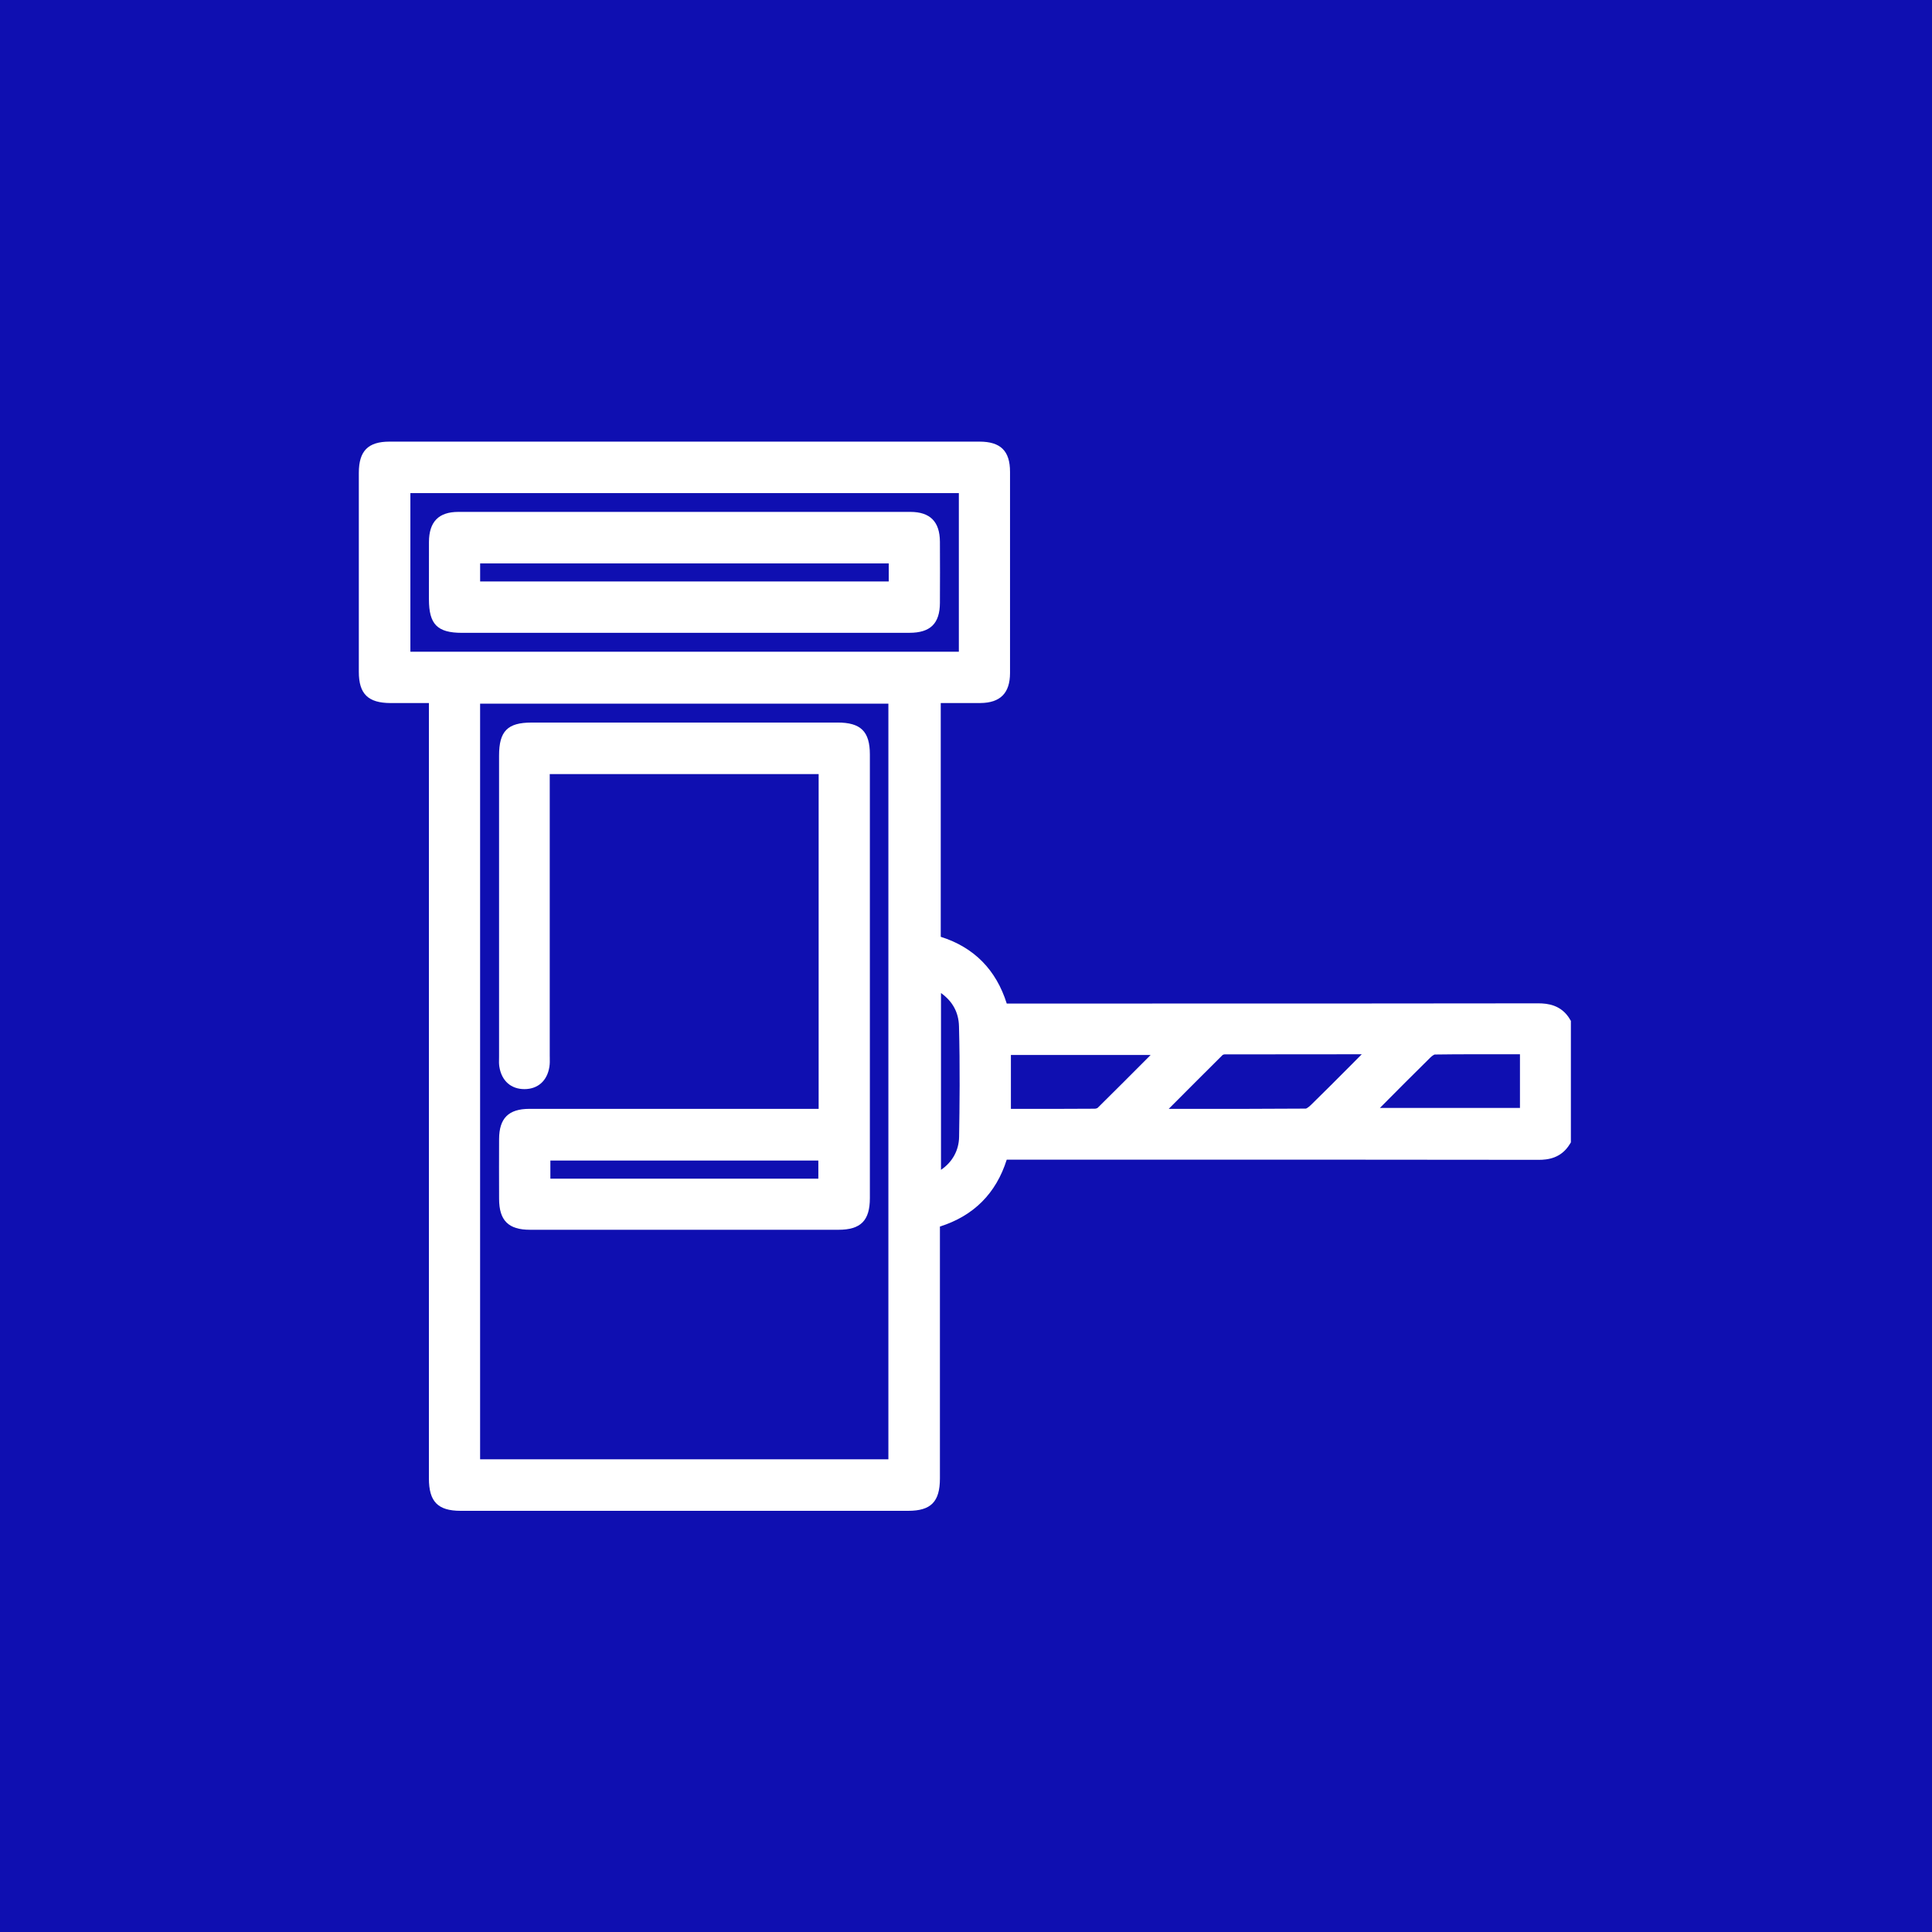 <svg xmlns="http://www.w3.org/2000/svg" width="70" height="70" viewBox="0 0 70 70" fill="none"><rect width="70" height="70" fill="#0F0FB1"></rect><path d="M56.875 36.919C56.565 36.41 56.077 36.354 55.742 36.353C50.6 36.361 45.372 36.36 40.316 36.36H36.476C36.091 35.135 35.288 34.322 34.085 33.942V25.473H34.341C34.742 25.473 35.132 25.474 35.522 25.472C36.243 25.466 36.593 25.112 36.595 24.389C36.597 21.957 36.597 19.525 36.595 17.093C36.595 16.338 36.253 16.001 35.489 16.001C28.363 16 21.238 16 14.113 16.001C13.335 16.001 13.002 16.339 13.001 17.131C13 19.534 13 21.938 13.001 24.342C13.001 25.142 13.336 25.471 14.153 25.473C14.531 25.473 14.91 25.473 15.299 25.473H15.54V53.562C15.54 54.409 15.863 54.739 16.689 54.74C19.392 54.74 22.094 54.74 24.796 54.74C27.498 54.74 30.2 54.74 32.903 54.74C33.732 54.74 34.055 54.411 34.055 53.565C34.055 51.376 34.055 49.188 34.055 46.999V44.44C35.277 44.053 36.09 43.24 36.476 42.016H40.107C45.231 42.016 50.53 42.015 55.741 42.023C56.081 42.025 56.563 41.965 56.874 41.458L56.916 41.39V36.989L56.874 36.921L56.875 36.919ZM42.344 40.177L42.378 40.143C43.043 39.476 43.671 38.846 44.298 38.224C44.311 38.214 44.346 38.202 44.364 38.202C45.901 38.198 47.428 38.198 49.045 38.198H49.34L49.326 38.211L48.928 38.612C48.462 39.08 47.98 39.564 47.501 40.032C47.398 40.133 47.327 40.165 47.315 40.167C45.835 40.178 44.364 40.177 42.808 40.177H42.345H42.344ZM41.647 38.267C40.999 38.917 40.387 39.532 39.767 40.143C39.753 40.154 39.703 40.171 39.662 40.171C38.8 40.177 37.955 40.177 37.061 40.176H36.627V38.224H41.689L41.647 38.266V38.267ZM55.071 38.198V40.142H49.997C50.598 39.537 51.213 38.918 51.826 38.315C51.901 38.242 51.967 38.209 51.982 38.207C52.842 38.195 53.687 38.197 54.581 38.198H55.071ZM17.395 52.873V25.495H32.188V52.873H17.395ZM34.741 17.866V23.613H14.869V17.866H34.741ZM34.093 35.978C34.518 36.284 34.733 36.681 34.746 37.184C34.785 38.652 34.768 40.097 34.75 41.191C34.742 41.685 34.502 42.11 34.094 42.385V35.978H34.093Z" fill="white"></path><path d="M30.346 26.18C26.65 26.18 22.952 26.18 19.256 26.18C18.389 26.18 18.082 26.492 18.082 27.374C18.082 31.007 18.082 34.642 18.082 38.275C18.082 38.302 18.082 38.33 18.081 38.357C18.078 38.449 18.076 38.552 18.094 38.659C18.178 39.164 18.516 39.462 19.005 39.461C19.492 39.459 19.829 39.155 19.906 38.649C19.924 38.534 19.921 38.42 19.919 38.321C19.919 38.289 19.918 38.257 19.918 38.225V28.047H29.661V40.176H26.547C24.092 40.176 21.638 40.176 19.183 40.176C18.426 40.176 18.086 40.514 18.083 41.272C18.081 41.925 18.079 42.633 18.083 43.437C18.085 44.222 18.421 44.557 19.204 44.557C21.067 44.557 22.928 44.557 24.791 44.557C26.654 44.557 28.516 44.557 30.379 44.557C31.187 44.557 31.517 44.224 31.517 43.41C31.517 38.052 31.517 32.694 31.517 27.336C31.517 26.503 31.189 26.179 30.347 26.179L30.346 26.18ZM19.941 42.705V42.049H29.65V42.705H19.941Z" fill="white"></path><path d="M16.738 22.928C18.687 22.928 20.636 22.928 22.586 22.928H24.779H27.062C27.746 22.928 28.43 22.928 29.114 22.928C30.392 22.928 31.67 22.928 32.947 22.928C33.71 22.928 34.052 22.592 34.055 21.84C34.059 21.107 34.059 20.365 34.055 19.632C34.052 18.902 33.701 18.548 32.985 18.547C27.526 18.545 22.067 18.545 16.608 18.547C15.894 18.547 15.546 18.903 15.542 19.634C15.54 20.172 15.54 20.711 15.541 21.25V21.714C15.542 22.622 15.844 22.928 16.739 22.929L16.738 22.928ZM32.201 20.413V21.068H17.396V20.413H32.201Z" fill="white"></path></svg>